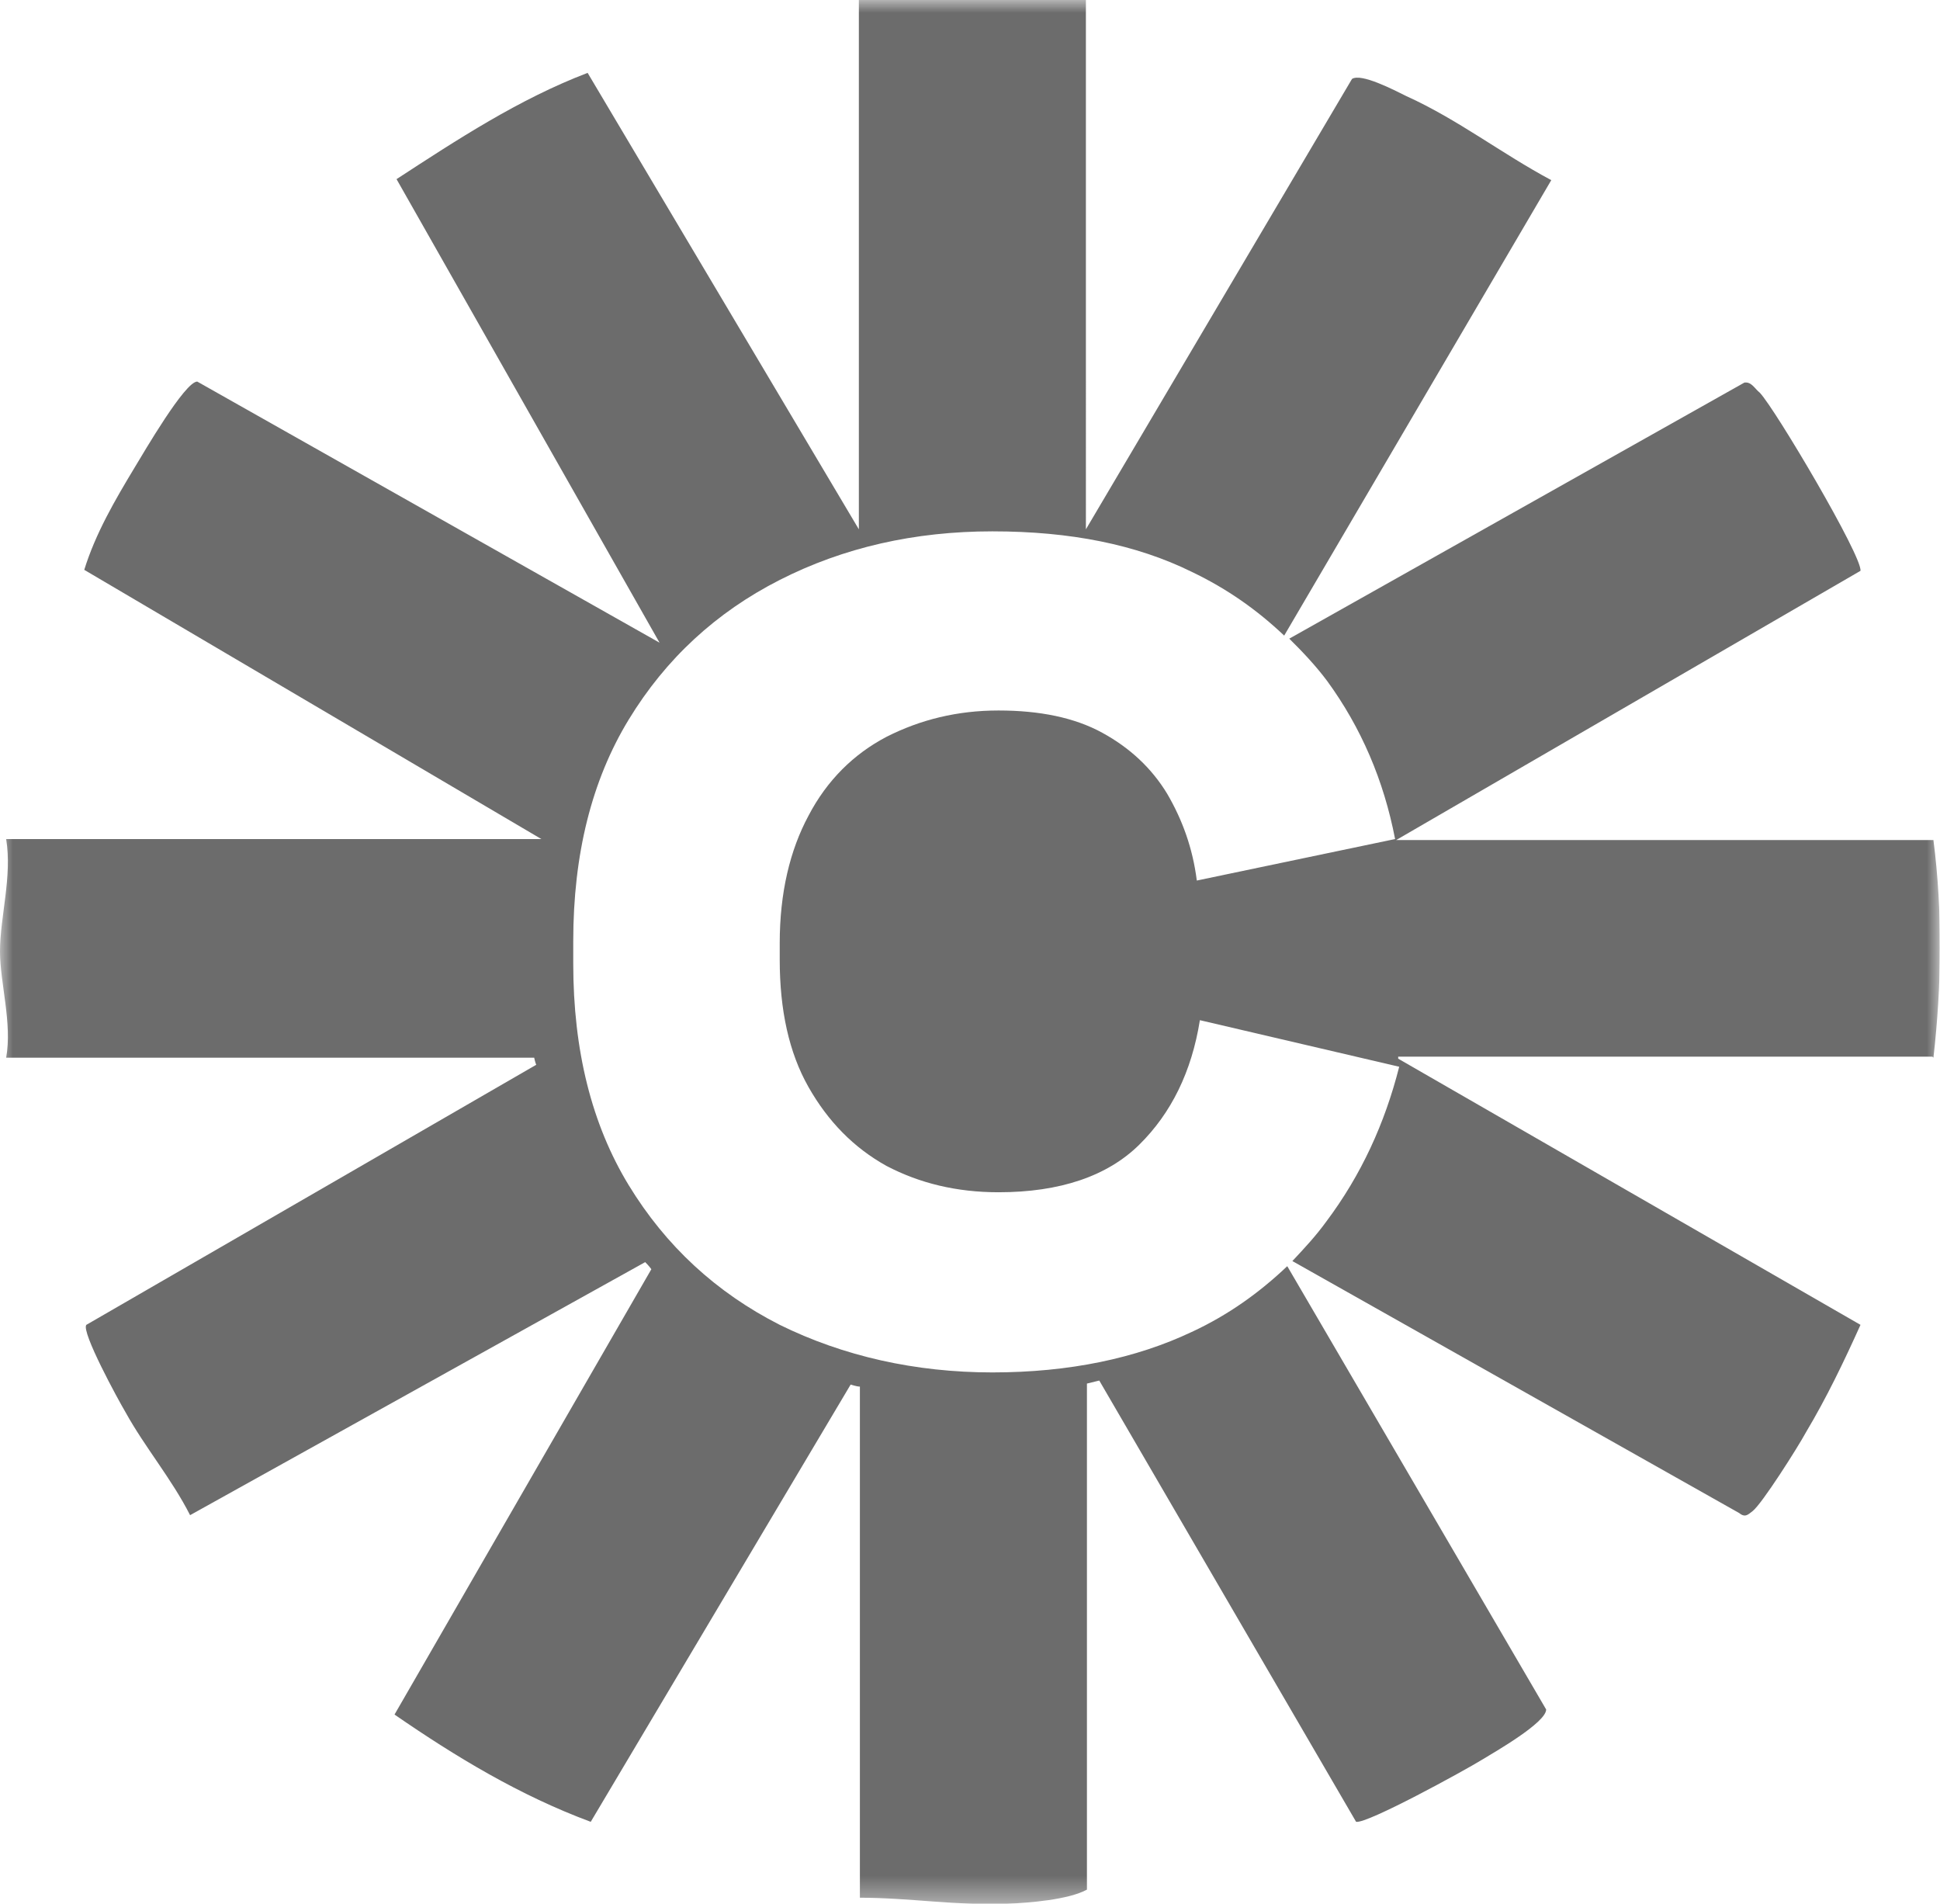 <?xml version="1.0" encoding="UTF-8"?>
<svg xmlns="http://www.w3.org/2000/svg" xmlns:xlink="http://www.w3.org/1999/xlink" id="uuid-be289e18-eb2e-495c-8313-7ac6d93591cd" data-name="Ebene 1" viewBox="0 0 75.015 73.609">
  <defs>
    <clipPath id="uuid-77ef398b-3f76-4944-a436-bdaf5f1fc05b">
      <rect y="0" width="75" height="73.597" fill="none"></rect>
    </clipPath>
    <mask id="uuid-252d11f7-3118-4511-97c2-f10ec2a8db2d" data-name="mask" x="0" y="0" width="75.015" height="73.609" maskUnits="userSpaceOnUse">
      <g id="uuid-e4b08dbb-8f8c-46c2-b44c-844a47330a3d" data-name="mask0 634 2827">
        <path d="M75,0H0v73.597h75V0Z" fill="#fff"></path>
      </g>
    </mask>
  </defs>
  <g clip-path="url(#uuid-77ef398b-3f76-4944-a436-bdaf5f1fc05b)">
    <g mask="url(#uuid-252d11f7-3118-4511-97c2-f10ec2a8db2d)">
      <g>
        <path d="M46.081,51.49c-2.145,1.017-4.727,1.565-7.707,1.565s-5.76-.626-8.223-1.839c-2.463-1.252-4.409-3.052-5.84-5.399-1.43-2.348-2.145-5.204-2.145-8.569v-.861c0-3.365.715-6.221,2.145-8.569,1.43-2.348,3.377-4.147,5.84-5.399,2.463-1.252,5.204-1.878,8.223-1.878s5.561.509,7.707,1.565c1.39.665,2.542,1.487,3.575,2.465l10.328-17.607c-1.907-1.017-3.615-2.348-5.601-3.247-.477-.235-1.748-.9-2.105-.665l-10.289,17.411V0h-8.779v20.463L22.722,2.817c-2.662,1.017-5.045,2.582-7.389,4.108l10.17,17.92L7.627,14.751c-.477,0-2.066,2.739-2.423,3.326-.755,1.252-1.51,2.543-1.946,3.952l17.677,10.408H.238c.238,1.448-.238,3.013-.238,4.343,0,1.213.477,2.778.238,4.108h20.418s.04.196.079.274L3.337,51.217c-.199.274,1.231,2.895,1.51,3.365.755,1.369,1.788,2.582,2.503,3.991l17.598-9.782s.159.157.238.274l-9.931,17.216c2.383,1.643,4.846,3.13,7.587,4.147l10.05-16.903s.238.078.358.078v19.759c1.907,0,3.774.313,5.681.235.874-.039,2.383-.156,3.098-.548v-19.563s.318-.078.477-.117l9.931,17.059c.437.078,4.211-1.995,4.846-2.387.517-.313,2.503-1.448,2.503-1.956l-10.011-17.137c-1.073,1.017-2.264,1.878-3.694,2.543Z" fill="rgba(46, 46, 46, .7)"></path>
        <path d="M74.761,40.887c.318-2.778.357-5.634,0-8.412h-20.776l17.955-10.408c.08-.548-3.297-6.26-3.893-6.886-.199-.156-.318-.43-.596-.391l-17.598,9.899c.516.509,1.033,1.056,1.47,1.643,1.311,1.8,2.185,3.834,2.622,6.104l-7.667,1.604c-.159-1.252-.556-2.348-1.152-3.365-.596-.978-1.43-1.761-2.503-2.348-1.073-.587-2.423-.861-4.012-.861s-3.019.352-4.33,1.017c-1.271.665-2.304,1.682-3.019,3.052-.715,1.33-1.112,2.974-1.112,4.93v.626c0,1.956.358,3.6,1.112,4.93.755,1.33,1.748,2.347,3.019,3.052,1.271.665,2.701,1.017,4.33,1.017,2.384,0,4.211-.626,5.442-1.839,1.231-1.213,2.026-2.817,2.344-4.813l7.707,1.8c-.556,2.191-1.47,4.187-2.82,5.986-.397.548-.834,1.017-1.311,1.526l17.28,9.743c.238.196.358.039.517-.078.357-.274,1.748-2.465,2.066-3.052.795-1.33,1.47-2.739,2.105-4.147l-17.876-10.29v-.078h20.657l.04.039Z" fill="rgba(46, 46, 46, .7)"></path>
      </g>
    </g>
  </g>
</svg>
